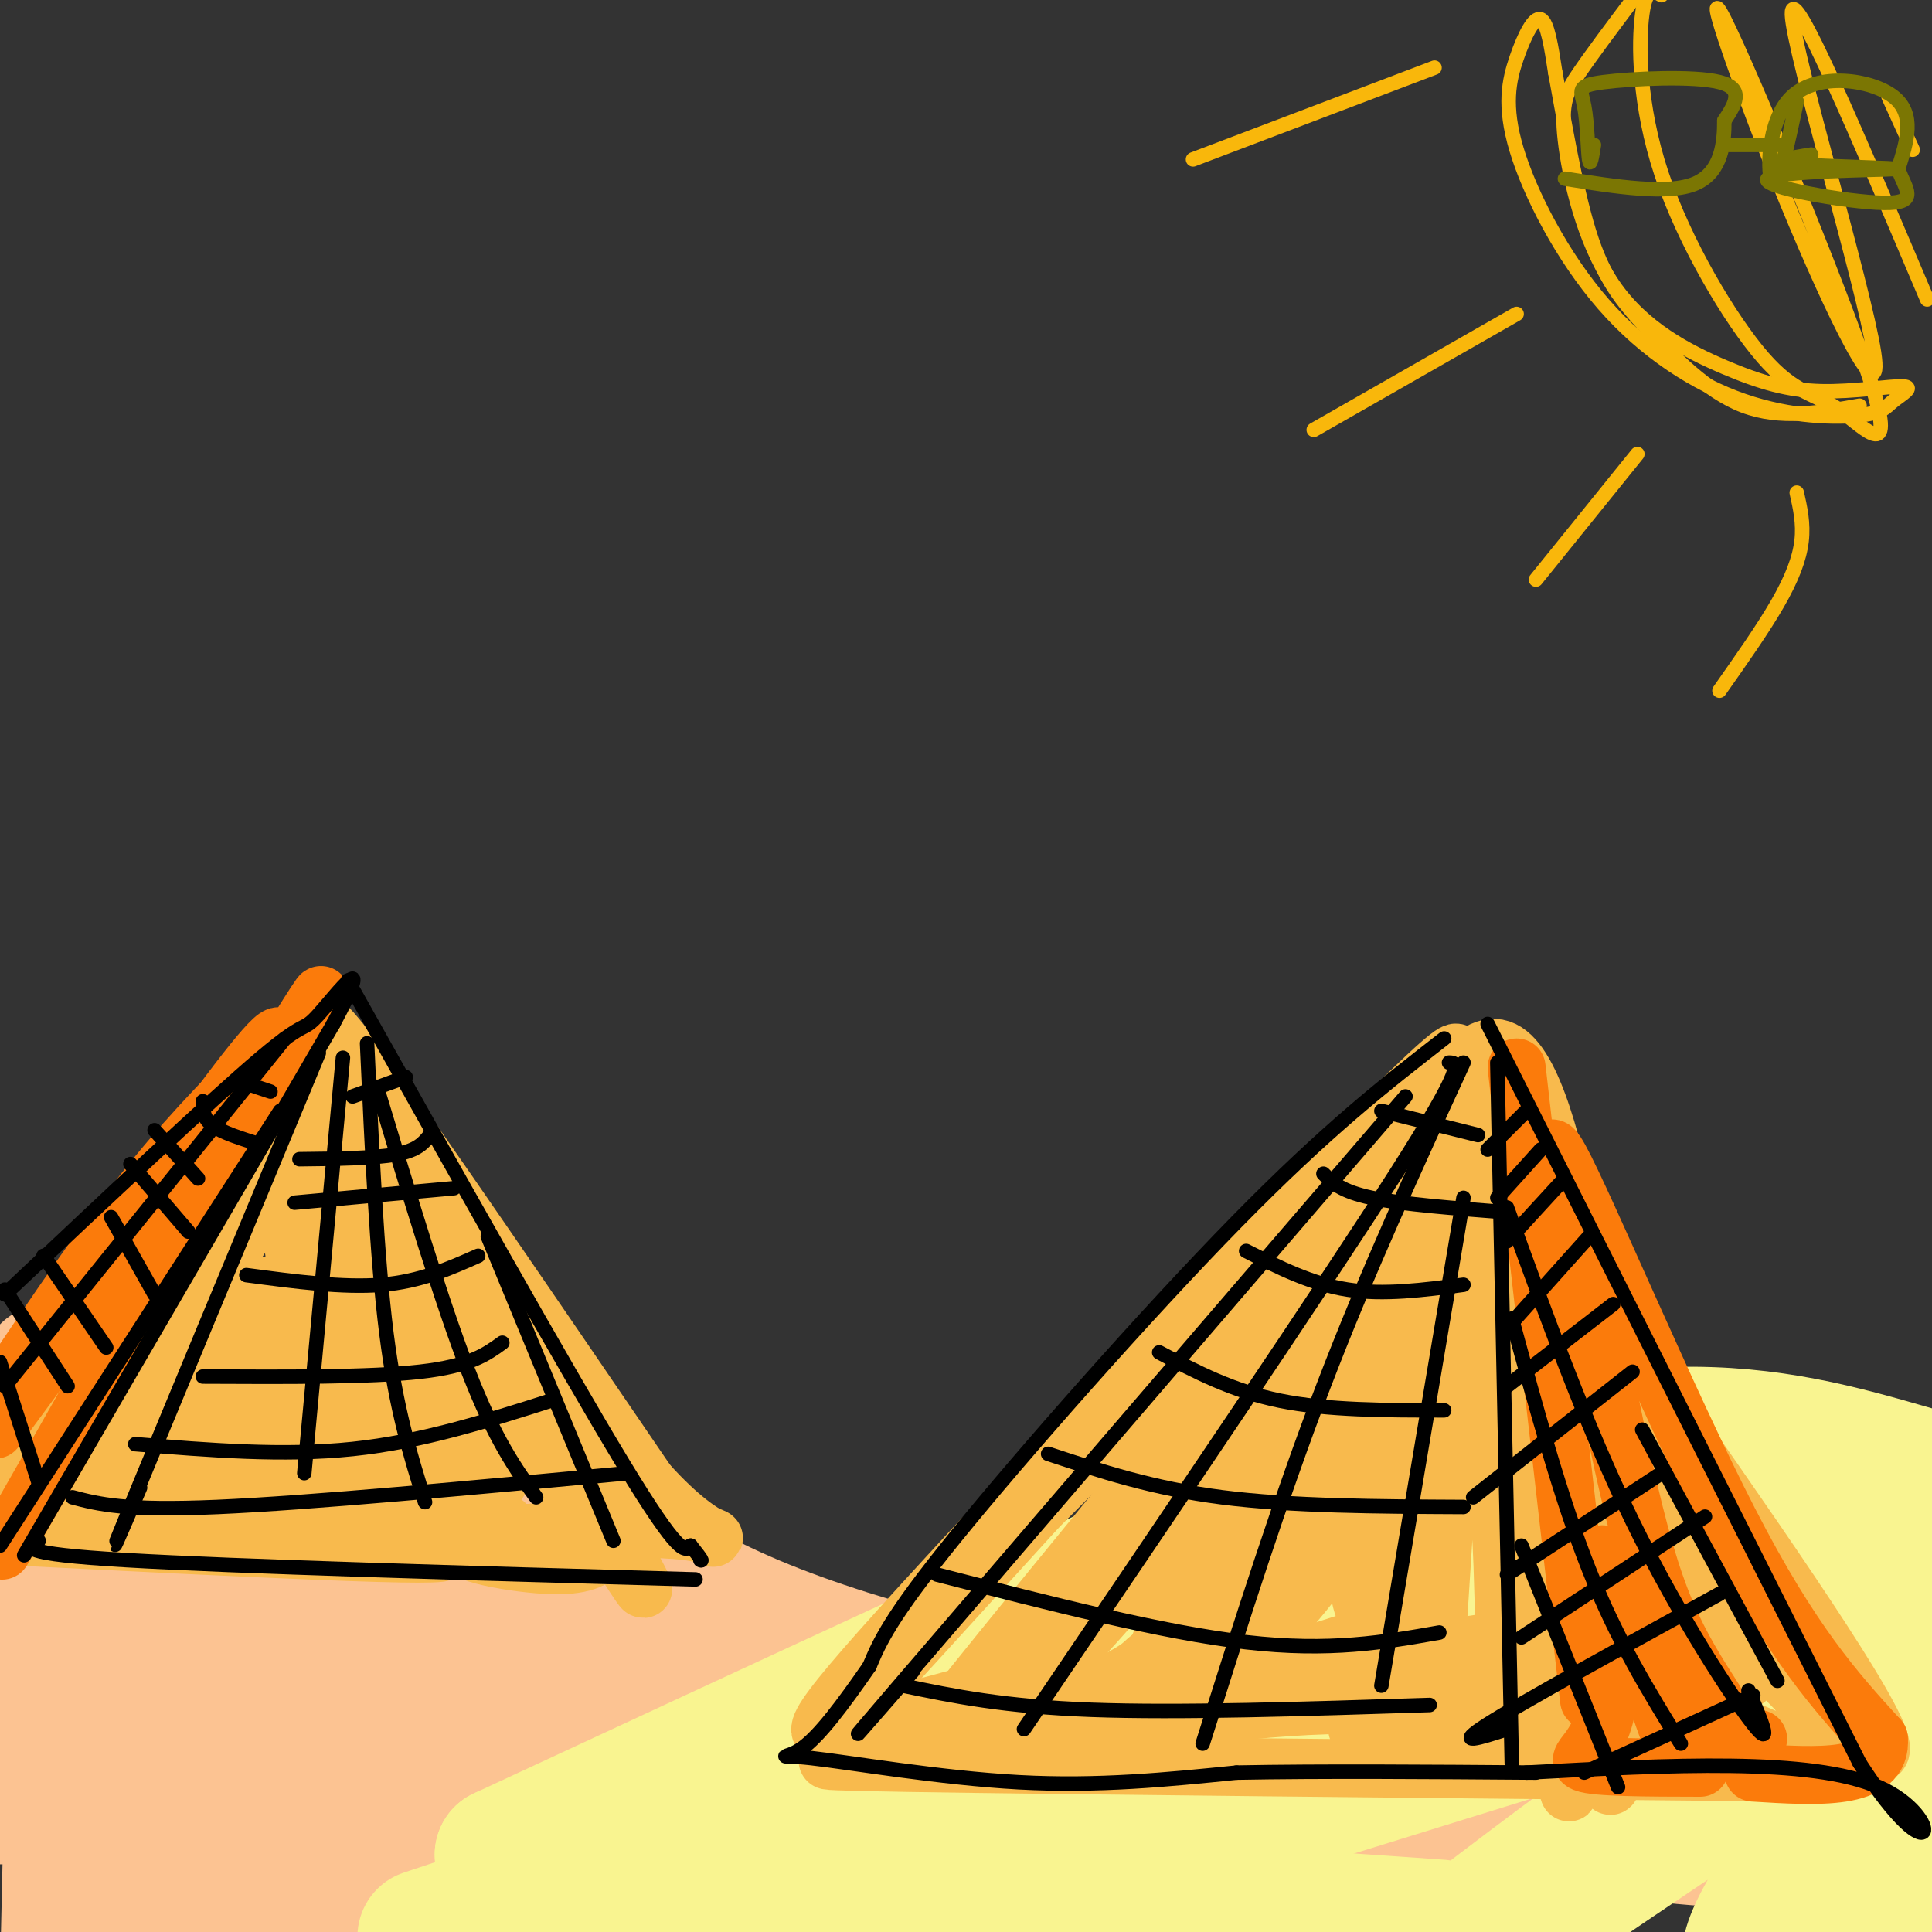 <svg viewBox='0 0 400 400' version='1.1' xmlns='http://www.w3.org/2000/svg' xmlns:xlink='http://www.w3.org/1999/xlink'><rect x="0" y="0" width="400" height="400" fill="#333333" stroke="none"/><g fill='none' stroke='rgb(252,195,146)' stroke-width='28' stroke-linecap='round' stroke-linejoin='round'><path d='M10,284c26.000,3.226 52.000,6.452 67,9c15.000,2.548 19.000,4.417 29,12c10.000,7.583 26.000,20.881 50,31c24.000,10.119 56.000,17.060 88,24'/><path d='M244,360c33.234,7.982 72.320,15.937 94,19c21.680,3.063 25.956,1.233 30,2c4.044,0.767 7.858,4.129 -3,2c-10.858,-2.129 -36.388,-9.751 -52,-13c-15.612,-3.249 -21.306,-2.124 -27,-1'/><path d='M286,369c-12.736,-0.395 -31.077,-0.884 -46,-2c-14.923,-1.116 -26.427,-2.860 -53,-10c-26.573,-7.140 -68.216,-19.677 -100,-32c-31.784,-12.323 -53.711,-24.433 -64,-30c-10.289,-5.567 -8.940,-4.591 -11,6c-2.060,10.591 -7.530,30.795 -13,51'/><path d='M-1,352c-2.500,10.833 -2.250,12.417 -2,14'/><path d='M0,372c5.833,-38.083 11.667,-76.167 14,-70c2.333,6.167 1.167,56.583 0,107'/><path d='M21,388c3.560,-27.389 7.120,-54.778 10,-74c2.880,-19.222 5.079,-30.275 2,-3c-3.079,27.275 -11.438,92.880 -7,84c4.438,-8.880 21.673,-92.244 25,-97c3.327,-4.756 -7.252,69.096 -10,98c-2.748,28.904 2.337,12.859 7,-13c4.663,-25.859 8.904,-61.531 11,-62c2.096,-0.469 2.048,34.266 2,69'/><path d='M61,390c2.262,8.857 6.917,-3.500 10,-24c3.083,-20.500 4.595,-49.143 6,-44c1.405,5.143 2.702,44.071 4,83'/><path d='M85,394c1.557,-26.152 3.113,-52.305 5,-61c1.887,-8.695 4.104,0.067 6,12c1.896,11.933 3.469,27.038 5,35c1.531,7.962 3.018,8.780 5,10c1.982,1.220 4.457,2.841 7,-6c2.543,-8.841 5.154,-28.145 6,-37c0.846,-8.855 -0.072,-7.260 5,1c5.072,8.260 16.135,23.185 26,32c9.865,8.815 18.533,11.518 27,14c8.467,2.482 16.734,4.741 25,7'/><path d='M186,392c-20.747,-10.656 -41.494,-21.313 -54,-30c-12.506,-8.687 -16.771,-15.405 -24,-23c-7.229,-7.595 -17.423,-16.067 -1,-10c16.423,6.067 59.461,26.671 82,37c22.539,10.329 24.578,10.381 48,12c23.422,1.619 68.226,4.805 85,7c16.774,2.195 5.516,3.399 -5,5c-10.516,1.601 -20.290,3.600 -33,4c-12.710,0.400 -28.355,-0.800 -44,-2'/><path d='M240,392c-11.512,-1.214 -18.292,-3.250 -51,-4c-32.708,-0.750 -91.345,-0.214 -98,2c-6.655,2.214 38.673,6.107 84,10'/><path d='M369,399c0.000,0.000 34.000,0.000 34,0'/><path d='M390,398c0.000,0.000 -23.000,-1.000 -23,-1'/></g>
<g fill='none' stroke='rgb(249,244,144)' stroke-width='28' stroke-linecap='round' stroke-linejoin='round'><path d='M396,305c-14.655,-4.220 -29.310,-8.440 -49,-8c-19.690,0.440 -44.417,5.542 -56,7c-11.583,1.458 -10.024,-0.726 -39,12c-28.976,12.726 -88.488,40.363 -148,68'/><path d='M104,384c2.492,1.188 82.722,-29.842 122,-44c39.278,-14.158 37.603,-11.444 62,-14c24.397,-2.556 74.865,-10.381 74,-10c-0.865,0.381 -53.063,8.967 -84,14c-30.937,5.033 -40.612,6.514 -71,18c-30.388,11.486 -81.489,32.977 -98,42c-16.511,9.023 1.568,5.578 25,-1c23.432,-6.578 52.216,-16.289 81,-26'/><path d='M215,363c29.374,-9.260 62.311,-19.410 87,-26c24.689,-6.590 41.132,-9.619 56,-12c14.868,-2.381 28.161,-4.114 34,-3c5.839,1.114 4.223,5.073 -23,13c-27.223,7.927 -80.052,19.821 -108,27c-27.948,7.179 -31.014,9.644 -41,14c-9.986,4.356 -26.891,10.604 -34,14c-7.109,3.396 -4.421,3.941 -6,6c-1.579,2.059 -7.425,5.631 32,-6c39.425,-11.631 124.121,-38.466 163,-50c38.879,-11.534 31.939,-7.767 25,-4'/><path d='M398,341c-14.167,6.583 -28.333,13.167 -44,23c-15.667,9.833 -32.833,22.917 -50,36'/><path d='M320,395c33.740,-22.960 67.480,-45.920 73,-44c5.520,1.920 -17.180,28.721 -26,43c-8.820,14.279 -3.759,16.037 3,-1c6.759,-17.037 15.217,-52.868 21,-59c5.783,-6.132 8.892,17.434 12,41'/><path d='M397,395c0.000,0.000 -26.000,5.000 -26,5'/><path d='M298,399c-29.667,-2.083 -59.333,-4.167 -82,-4c-22.667,0.167 -38.333,2.583 -54,5'/><path d='M151,399c31.685,-7.619 63.369,-15.238 63,-15c-0.369,0.238 -32.792,8.333 -54,12c-21.208,3.667 -31.202,2.905 -39,2c-7.798,-0.905 -13.399,-1.952 -19,-3'/><path d='M112,393c0.000,0.000 -24.000,8.000 -24,8'/></g>
<g fill='none' stroke='rgb(248,186,77)' stroke-width='12' stroke-linecap='round' stroke-linejoin='round'><path d='M33,274c0.000,0.000 -35.000,41.000 -35,41'/><path d='M1,310c16.000,-34.583 32.000,-69.167 49,-70c17.000,-0.833 35.000,32.083 53,65'/><path d='M103,305c-0.143,-2.643 -27.000,-41.750 -37,-58c-10.000,-16.250 -3.143,-9.643 9,5c12.143,14.643 29.571,37.321 47,60'/><path d='M122,312c10.156,13.244 12.044,16.356 1,3c-11.044,-13.356 -35.022,-43.178 -59,-73'/><path d='M64,242c-7.609,-17.220 2.868,-23.770 -8,-8c-10.868,15.770 -43.080,53.861 -44,56c-0.920,2.139 29.451,-31.675 38,-41c8.549,-9.325 -4.726,5.837 -18,21'/><path d='M32,270c-12.321,14.976 -34.125,41.917 -28,35c6.125,-6.917 40.179,-47.690 48,-55c7.821,-7.310 -10.589,18.845 -29,45'/><path d='M1,318c48.378,2.444 96.756,4.889 90,3c-6.756,-1.889 -68.644,-8.111 -77,-9c-8.356,-0.889 36.822,3.556 82,8'/><path d='M96,320c18.293,1.309 23.025,0.580 11,-1c-12.025,-1.580 -40.808,-4.012 -65,-9c-24.192,-4.988 -43.794,-12.533 -22,-9c21.794,3.533 84.983,18.143 85,15c0.017,-3.143 -63.138,-24.041 -76,-29c-12.862,-4.959 24.569,6.020 62,17'/><path d='M91,304c-6.517,-4.321 -53.808,-23.624 -54,-24c-0.192,-0.376 46.717,18.176 49,16c2.283,-2.176 -40.058,-25.078 -45,-28c-4.942,-2.922 27.516,14.136 34,16c6.484,1.864 -13.004,-11.468 -18,-16c-4.996,-4.532 4.502,-0.266 14,4'/><path d='M71,272c3.202,0.084 4.208,-1.706 5,-3c0.792,-1.294 1.370,-2.093 -1,-7c-2.370,-4.907 -7.687,-13.924 -11,-16c-3.313,-2.076 -4.623,2.787 -3,14c1.623,11.213 6.178,28.775 7,30c0.822,1.225 -2.089,-13.888 -5,-29'/><path d='M63,261c-1.356,-8.822 -2.244,-16.378 -2,-13c0.244,3.378 1.622,17.689 3,32'/><path d='M58,221c-19.067,24.489 -38.133,48.978 -36,46c2.133,-2.978 25.467,-33.422 36,-46c10.533,-12.578 8.267,-7.289 6,-2'/><path d='M64,219c14.800,21.956 48.800,77.844 62,99c13.200,21.156 5.600,7.578 -2,-6'/><path d='M119,302c9.257,6.434 18.514,12.868 9,8c-9.514,-4.868 -37.797,-21.037 -52,-29c-14.203,-7.963 -14.324,-7.721 -3,0c11.324,7.721 34.093,22.920 30,26c-4.093,3.080 -35.046,-5.960 -66,-15'/><path d='M37,292c-11.984,-2.330 -8.944,-0.656 -7,1c1.944,1.656 2.793,3.292 10,5c7.207,1.708 20.774,3.488 19,2c-1.774,-1.488 -18.887,-6.244 -36,-11'/><path d='M67,215c-1.083,-3.667 -2.167,-7.333 9,8c11.167,15.333 34.583,49.667 58,84'/><path d='M134,307c13.652,15.228 18.783,11.298 8,10c-10.783,-1.298 -37.480,0.035 -44,2c-6.520,1.965 7.137,4.561 15,5c7.863,0.439 9.931,-1.281 12,-3'/><path d='M292,243c13.458,-13.604 26.915,-27.209 -2,7c-28.915,34.209 -100.204,116.231 -100,114c0.204,-2.231 71.901,-88.716 96,-118c24.099,-29.284 0.600,-1.367 -12,18c-12.600,19.367 -14.300,30.183 -16,41'/><path d='M258,305c-2.778,6.086 -1.723,0.803 -1,3c0.723,2.197 1.114,11.876 11,-12c9.886,-23.876 29.269,-81.307 42,-79c12.731,2.307 18.812,64.352 25,95c6.188,30.648 12.482,29.899 15,27c2.518,-2.899 1.259,-7.950 0,-13'/><path d='M349,322c-7.541,-20.946 -15.081,-41.892 -17,-46c-1.919,-4.108 1.785,8.620 7,22c5.215,13.380 11.943,27.410 24,42c12.057,14.590 29.445,29.740 26,20c-3.445,-9.740 -27.722,-44.370 -52,-79'/><path d='M337,281c-11.298,-16.448 -13.544,-18.069 -19,-29c-5.456,-10.931 -14.123,-31.174 -10,-24c4.123,7.174 21.035,41.764 35,67c13.965,25.236 24.982,41.118 36,57'/><path d='M202,355c4.673,2.054 9.345,4.107 23,3c13.655,-1.107 36.292,-5.375 58,-5c21.708,0.375 42.488,5.393 42,7c-0.488,1.607 -22.244,-0.196 -44,-2'/><path d='M191,364c-16.500,0.250 -33.000,0.500 -3,1c30.000,0.500 106.500,1.250 183,2'/><path d='M302,273c-8.564,17.488 -17.127,34.977 -25,47c-7.873,12.023 -15.055,18.581 -19,22c-3.945,3.419 -4.655,3.700 -5,3c-0.345,-0.700 -0.327,-2.382 -2,-3c-1.673,-0.618 -5.037,-0.174 4,-16c9.037,-15.826 30.474,-47.922 39,-62c8.526,-14.078 4.142,-10.136 -16,13c-20.142,23.136 -56.040,65.468 -58,66c-1.960,0.532 30.020,-40.734 62,-82'/><path d='M282,261c5.627,-9.373 -11.304,8.193 -33,36c-21.696,27.807 -48.155,65.855 -46,63c2.155,-2.855 32.925,-46.613 55,-75c22.075,-28.387 35.454,-41.402 35,-40c-0.454,1.402 -14.740,17.221 -26,36c-11.260,18.779 -19.493,40.517 -24,52c-4.507,11.483 -5.288,12.709 5,-4c10.288,-16.709 31.644,-51.355 53,-86'/><path d='M301,243c4.941,-8.283 -9.208,14.011 -23,45c-13.792,30.989 -27.229,70.673 -25,67c2.229,-3.673 20.124,-50.705 33,-79c12.876,-28.295 20.735,-37.855 21,-37c0.265,0.855 -7.062,12.124 -13,29c-5.938,16.876 -10.486,39.359 -12,51c-1.514,11.641 0.007,12.440 1,16c0.993,3.560 1.460,9.882 5,-9c3.540,-18.882 10.154,-62.966 12,-66c1.846,-3.034 -1.077,34.983 -4,73'/><path d='M296,333c-0.821,22.087 -0.873,40.806 1,14c1.873,-26.806 5.670,-99.136 9,-91c3.330,8.136 6.191,96.737 6,95c-0.191,-1.737 -3.436,-93.814 -1,-98c2.436,-4.186 10.553,79.518 13,107c2.447,27.482 -0.777,-1.259 -4,-30'/><path d='M320,330c-1.553,-7.992 -3.435,-12.974 -5,-31c-1.565,-18.026 -2.812,-49.098 0,-39c2.812,10.098 9.685,61.366 14,88c4.315,26.634 6.073,28.634 3,7c-3.073,-21.634 -10.975,-66.903 -11,-72c-0.025,-5.097 7.828,29.977 14,51c6.172,21.023 10.665,27.996 13,29c2.335,1.004 2.513,-3.960 -1,-16c-3.513,-12.040 -10.718,-31.154 -13,-37c-2.282,-5.846 0.359,1.577 3,9'/><path d='M337,319c2.518,5.396 7.314,14.387 13,21c5.686,6.613 12.262,10.849 12,6c-0.262,-4.849 -7.363,-18.783 -4,-16c3.363,2.783 17.190,22.282 18,29c0.810,6.718 -11.397,0.655 -23,-5c-11.603,-5.655 -22.601,-10.901 -31,-13c-8.399,-2.099 -14.200,-1.049 -20,0'/><path d='M302,341c-2.281,1.178 2.015,4.123 12,6c9.985,1.877 25.659,2.686 29,4c3.341,1.314 -5.651,3.134 -25,1c-19.349,-2.134 -49.054,-8.222 -64,-10c-14.946,-1.778 -15.132,0.753 -18,3c-2.868,2.247 -8.418,4.211 -6,5c2.418,0.789 12.805,0.405 24,-2c11.195,-2.405 23.199,-6.830 26,-8c2.801,-1.170 -3.599,0.915 -10,3'/><path d='M270,343c-17.531,3.880 -56.359,12.081 -67,13c-10.641,0.919 6.904,-5.445 13,-8c6.096,-2.555 0.742,-1.301 -8,1c-8.742,2.301 -20.871,5.651 -33,9'/><path d='M175,358c-7.612,2.043 -10.144,2.651 16,-26c26.144,-28.651 80.962,-86.560 101,-106c20.038,-19.440 5.297,-0.411 -14,21c-19.297,21.411 -43.148,45.206 -67,69'/><path d='M211,316c-20.365,21.762 -37.778,41.668 -27,30c10.778,-11.668 49.748,-54.911 67,-73c17.252,-18.089 12.786,-11.026 10,-6c-2.786,5.026 -3.893,8.013 -5,11'/></g>
<g fill='none' stroke='rgb(251,123,11)' stroke-width='12' stroke-linecap='round' stroke-linejoin='round'><path d='M314,221c0.000,0.000 15.000,131.000 15,131'/><path d='M325,247c3.867,20.600 7.733,41.200 11,56c3.267,14.800 5.933,23.800 9,31c3.067,7.200 6.533,12.600 10,18'/><path d='M331,274c-6.578,-21.689 -13.156,-43.378 -8,-34c5.156,9.378 22.044,49.822 35,75c12.956,25.178 21.978,35.089 31,45'/><path d='M389,360c0.833,8.667 -12.583,7.833 -26,7'/><path d='M352,366c-10.848,-0.021 -21.697,-0.041 -24,-1c-2.303,-0.959 3.938,-2.856 5,-14c1.062,-11.144 -3.056,-31.533 -1,-29c2.056,2.533 10.284,27.990 14,38c3.716,10.010 2.919,4.574 3,0c0.081,-4.574 1.041,-8.287 2,-12'/><path d='M351,348c1.600,0.267 4.600,6.933 7,10c2.400,3.067 4.200,2.533 6,2'/><path d='M55,220c0.000,0.000 -56.000,76.000 -56,76'/><path d='M0,294c0.000,0.000 1.000,-2.000 1,-2'/><path d='M54,220c-8.167,8.250 -16.333,16.500 -26,29c-9.667,12.500 -20.833,29.250 -32,46'/><path d='M3,289c30.356,-43.622 60.711,-87.244 54,-71c-6.711,16.244 -50.489,92.356 -56,102c-5.511,9.644 27.244,-47.178 60,-104'/><path d='M61,216c9.833,-17.333 4.417,-8.667 -1,0'/></g>
<g fill='none' stroke='rgb(0,0,0)' stroke-width='3' stroke-linecap='round' stroke-linejoin='round'><path d='M299,215c-12.111,9.422 -24.222,18.844 -43,38c-18.778,19.156 -44.222,48.044 -58,65c-13.778,16.956 -15.889,21.978 -18,27'/><path d='M180,345c-5.534,7.992 -10.370,14.472 -14,17c-3.630,2.528 -6.054,1.104 2,2c8.054,0.896 26.587,4.113 43,5c16.413,0.887 30.707,-0.557 45,-2'/><path d='M256,367c17.833,-0.333 39.917,-0.167 62,0'/><path d='M310,220c0.000,0.000 3.000,145.000 3,145'/><path d='M308,212c0.000,0.000 77.000,153.000 77,153'/><path d='M385,365c16.111,25.044 17.889,11.156 4,5c-13.889,-6.156 -43.444,-4.578 -73,-3'/><path d='M5,322c0.000,0.000 64.000,-110.000 64,-110'/><path d='M69,212c9.310,-17.429 0.583,-6.000 -3,-2c-3.583,4.000 -2.024,0.571 -12,9c-9.976,8.429 -31.488,28.714 -53,49'/><path d='M72,203c22.583,40.250 45.167,80.500 57,100c11.833,19.500 12.917,18.250 14,17'/><path d='M143,320c2.667,3.333 2.333,3.167 2,3'/><path d='M8,319c-2.333,1.333 -4.667,2.667 18,4c22.667,1.333 70.333,2.667 118,4'/><path d='M286,230c0.000,0.000 20.000,5.000 20,5'/><path d='M274,243c1.833,1.833 3.667,3.667 10,5c6.333,1.333 17.167,2.167 28,3'/><path d='M258,259c6.750,3.417 13.500,6.833 21,8c7.500,1.167 15.750,0.083 24,-1'/><path d='M240,280c7.583,4.000 15.167,8.000 25,10c9.833,2.000 21.917,2.000 34,2'/><path d='M217,301c10.833,3.583 21.667,7.167 36,9c14.333,1.833 32.167,1.917 50,2'/><path d='M194,326c23.333,6.000 46.667,12.000 64,14c17.333,2.000 28.667,0.000 40,-2'/><path d='M187,349c10.417,2.167 20.833,4.333 39,5c18.167,0.667 44.083,-0.167 70,-1'/><path d='M15,310c5.417,1.417 10.833,2.833 30,2c19.167,-0.833 52.083,-3.917 85,-7'/><path d='M28,299c15.333,1.250 30.667,2.500 45,1c14.333,-1.500 27.667,-5.750 41,-10'/><path d='M42,285c17.333,0.083 34.667,0.167 45,-1c10.333,-1.167 13.667,-3.583 17,-6'/><path d='M51,264c10.000,1.333 20.000,2.667 28,2c8.000,-0.667 14.000,-3.333 20,-6'/><path d='M61,249c0.000,0.000 33.000,-3.000 33,-3'/><path d='M62,240c7.750,-0.083 15.500,-0.167 20,-1c4.500,-0.833 5.750,-2.417 7,-4'/><path d='M73,227c0.000,0.000 11.000,-4.000 11,-4'/><path d='M50,224c0.000,0.000 6.000,2.000 6,2'/><path d='M42,228c0.000,1.750 0.000,3.500 2,5c2.000,1.500 6.000,2.750 10,4'/><path d='M32,234c0.000,0.000 9.000,10.000 9,10'/><path d='M27,241c0.000,0.000 12.000,14.000 12,14'/><path d='M23,252c0.000,0.000 9.000,16.000 9,16'/><path d='M9,260c0.000,0.000 13.000,19.000 13,19'/><path d='M1,267c0.000,0.000 13.000,20.000 13,20'/><path d='M0,282c0.000,0.000 8.000,25.000 8,25'/><path d='M316,230c0.000,0.000 -8.000,8.000 -8,8'/><path d='M319,238c0.000,0.000 -9.000,10.000 -9,10'/><path d='M323,245c0.000,0.000 -11.000,12.000 -11,12'/><path d='M329,256c0.000,0.000 -17.000,19.000 -17,19'/><path d='M334,270c0.000,0.000 -22.000,17.000 -22,17'/><path d='M338,284c0.000,0.000 -33.000,26.000 -33,26'/><path d='M344,305c0.000,0.000 -32.000,21.000 -32,21'/><path d='M353,314c0.000,0.000 -38.000,25.000 -38,25'/><path d='M356,330c-20.333,11.167 -40.667,22.333 -48,27c-7.333,4.667 -1.667,2.833 4,1'/><path d='M363,351c0.000,0.000 -35.000,16.000 -35,16'/><path d='M315,320c0.000,0.000 20.000,50.000 20,50'/><path d='M313,273c5.083,18.667 10.167,37.333 16,52c5.833,14.667 12.417,25.333 19,36'/><path d='M312,250c8.178,22.622 16.356,45.244 26,65c9.644,19.756 20.756,36.644 25,42c4.244,5.356 1.622,-0.822 -1,-7'/><path d='M340,296c0.000,0.000 28.000,52.000 28,52'/><path d='M300,220c1.833,0.000 3.667,0.000 -11,23c-14.667,23.000 -45.833,69.000 -77,115'/><path d='M291,227c-43.500,50.583 -87.000,101.167 -104,121c-17.000,19.833 -7.500,8.917 2,-2'/><path d='M303,220c-10.000,21.750 -20.000,43.500 -29,67c-9.000,23.500 -17.000,48.750 -25,74'/><path d='M303,248c0.000,0.000 -17.000,101.000 -17,101'/><path d='M66,218c-16.417,39.500 -32.833,79.000 -39,94c-6.167,15.000 -2.083,5.500 2,-4'/><path d='M71,219c0.000,0.000 -8.000,86.000 -8,86'/><path d='M76,216c1.000,22.083 2.000,44.167 4,60c2.000,15.833 5.000,25.417 8,35'/><path d='M78,225c6.750,22.417 13.500,44.833 19,59c5.500,14.167 9.750,20.083 14,26'/><path d='M101,256c0.000,0.000 26.000,63.000 26,63'/><path d='M59,215c0.000,0.000 -58.000,72.000 -58,72'/><path d='M58,230c0.000,0.000 -58.000,90.000 -58,90'/></g>
<g fill='none' stroke='rgb(249,183,11)' stroke-width='3' stroke-linecap='round' stroke-linejoin='round'><path d='M338,0c-4.160,5.538 -8.319,11.076 -11,15c-2.681,3.924 -3.883,6.233 -3,14c0.883,7.767 3.852,20.993 10,30c6.148,9.007 15.474,13.794 23,17c7.526,3.206 13.250,4.832 20,5c6.750,0.168 14.524,-1.123 17,-1c2.476,0.123 -0.347,1.660 -2,3c-1.653,1.340 -2.135,2.482 -7,3c-4.865,0.518 -14.114,0.414 -24,-3c-9.886,-3.414 -20.409,-10.136 -29,-20c-8.591,-9.864 -15.251,-22.871 -18,-32c-2.749,-9.129 -1.586,-14.381 0,-19c1.586,-4.619 3.596,-8.605 5,-8c1.404,0.605 2.202,5.803 3,11'/><path d='M322,15c1.565,8.219 3.976,23.265 7,33c3.024,9.735 6.660,14.159 12,20c5.340,5.841 12.383,13.097 20,16c7.617,2.903 15.809,1.451 24,0'/><path d='M344,-1c-1.605,-0.951 -3.210,-1.902 -4,4c-0.790,5.902 -0.766,18.659 4,33c4.766,14.341 14.274,30.268 21,38c6.726,7.732 10.668,7.271 16,11c5.332,3.729 12.052,11.648 6,-7c-6.052,-18.648 -24.876,-63.864 -30,-74c-5.124,-10.136 3.451,14.809 13,38c9.549,23.191 20.071,44.628 18,31c-2.071,-13.628 -16.735,-62.322 -17,-70c-0.265,-7.678 13.867,25.661 28,59'/><path d='M396,31c0.000,0.000 -5.000,-11.000 -5,-11'/><path d='M297,14c0.000,0.000 -50.000,19.000 -50,19'/><path d='M314,65c0.000,0.000 -42.000,24.000 -42,24'/><path d='M339,94c0.000,0.000 -21.000,26.000 -21,26'/><path d='M372,102c0.711,3.178 1.422,6.356 1,10c-0.422,3.644 -1.978,7.756 -5,13c-3.022,5.244 -7.511,11.622 -12,18'/></g>
<g fill='none' stroke='rgb(123,118,3)' stroke-width='3' stroke-linecap='round' stroke-linejoin='round'><path d='M330,30c-0.378,2.375 -0.756,4.750 -1,3c-0.244,-1.750 -0.354,-7.624 -1,-11c-0.646,-3.376 -1.828,-4.255 4,-5c5.828,-0.745 18.665,-1.356 24,0c5.335,1.356 3.167,4.678 1,8'/><path d='M357,25c0.022,4.178 -0.422,10.622 -6,13c-5.578,2.378 -16.289,0.689 -27,-1'/><path d='M358,30c0.000,0.000 11.000,0.000 11,0'/><path d='M372,21c-1.946,9.131 -3.893,18.262 -5,17c-1.107,-1.262 -1.375,-12.917 4,-18c5.375,-5.083 16.393,-3.595 21,0c4.607,3.595 2.804,9.298 1,15'/><path d='M393,35c1.442,4.179 4.547,7.128 -3,7c-7.547,-0.128 -25.744,-3.333 -24,-5c1.744,-1.667 23.431,-1.795 26,-2c2.569,-0.205 -13.980,-0.487 -20,-1c-6.020,-0.513 -1.510,-1.256 3,-2'/></g>
</svg>